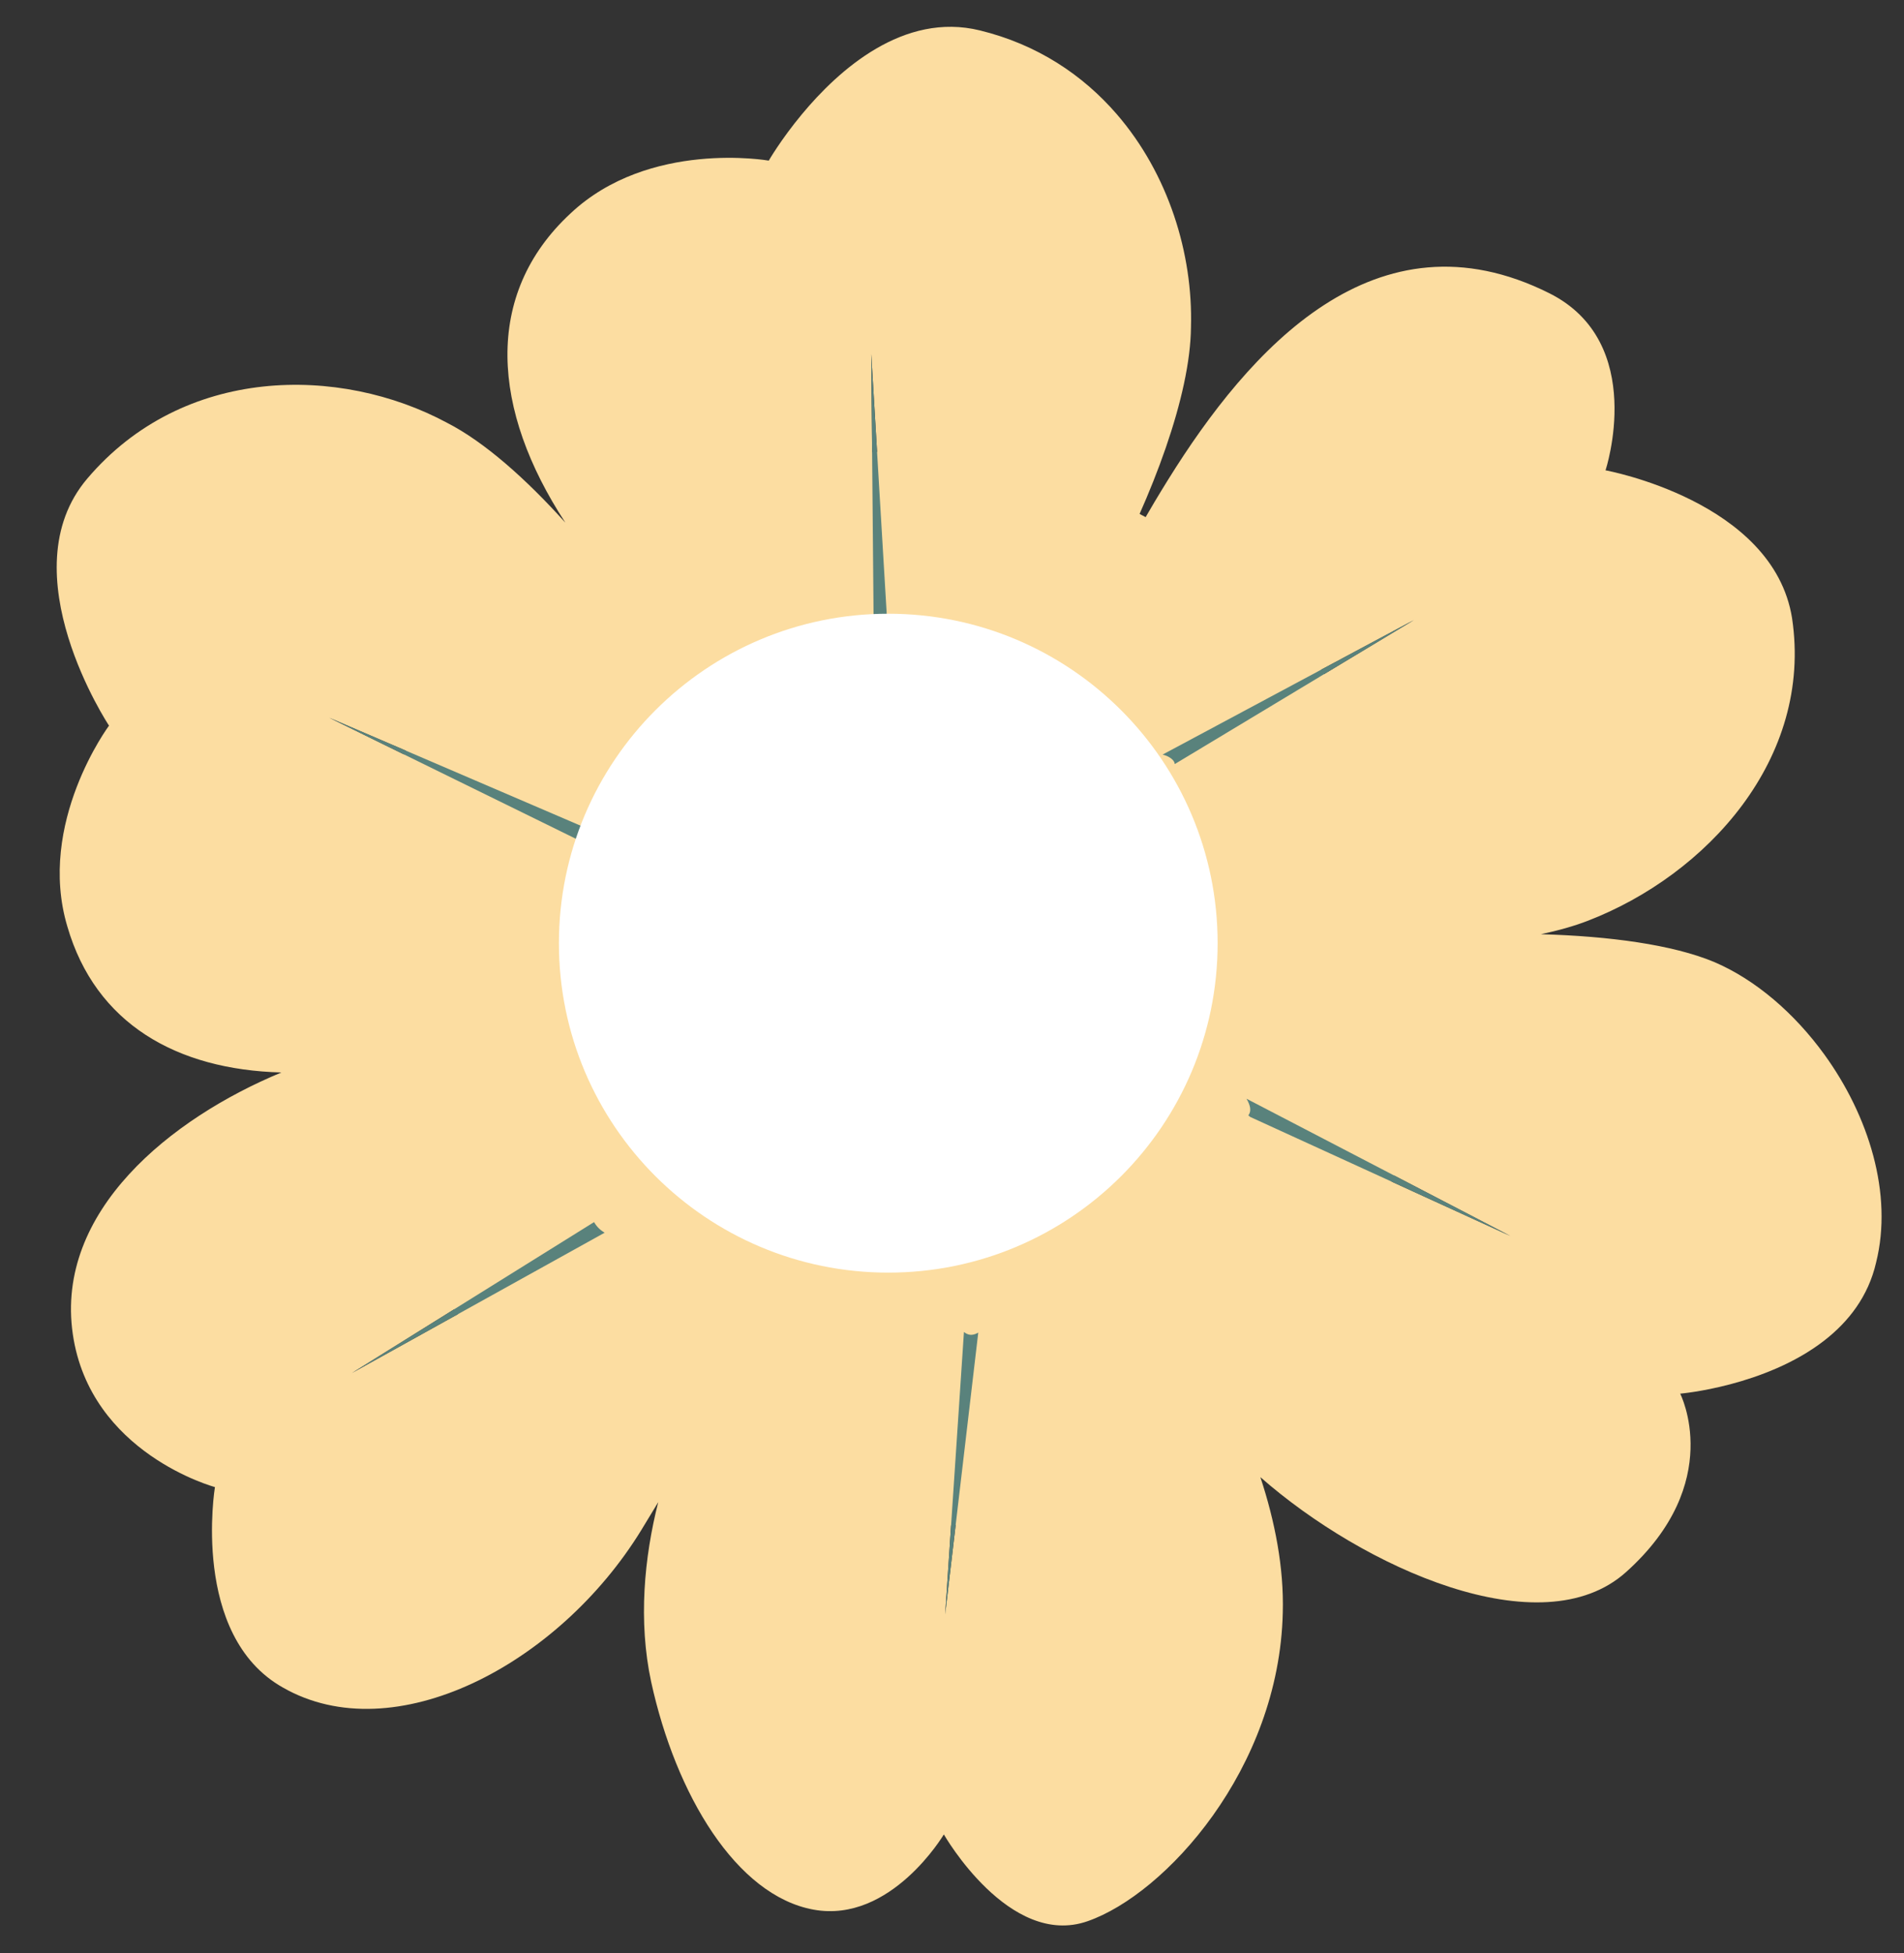 <svg xmlns="http://www.w3.org/2000/svg" x="0px" y="0px" width="100%" viewBox="0 0 195 200" style="vertical-align: middle; max-width: 100%; width: 100%;"><rect x="0" y="0" width="195" height="200" fill="#333333" stroke="none"/><path fill="rgb(252,221,161)" d="M146.124,101.414c0,30.467-24.689,55.157-55.146,55.157c-30.467,0-55.158-24.69-55.158-55.157   c0-30.46,24.691-55.15,55.158-55.15C121.435,46.264,146.124,70.954,146.124,101.414z"></path><path fill="rgb(252,221,161)" d="M186.84,107.98c-3.063-4.226-7.048-7.66-11.273-9.466c-4.267-1.784-10.764-2.651-17.754-2.848   c1.771-0.375,3.401-0.829,4.822-1.382c12.13-4.684,23.062-16.575,20.9-30.989c-1.922-12.014-19.102-15.132-19.102-15.132   s4.326-13.092-5.763-18.138c-17.773-8.888-30.747,5.765-39.039,19.099c-7.323,11.77-14.288,26.902-12.127,28.585   c1.89,1.469,8.554-1.193,11.565-0.438l25.76-13.79l-24.512,14.76c0.416,2.497-10.908,8.636-7.166,13.282   c2.164,2.622,12.677,4.776,23.982,5.334c-7.091,1.035-12.603,2.627-13.99,4.436c-3.122,3.983,2.898,8.45,4.519,11.221l27.018,14.049   l-26.643-12.187l-0.186-0.157c-0.024,0.031-0.042,0.065-0.071,0.096c-1.933,2.25-10.598-2.813-12.709-1.135   c-1.107,0.956-0.823,7.307,0.977,14.642c-0.326-0.396-0.633-0.755-0.91-1.066c-4.686-5.291-7.073-5.325-8.163-4.216   c-1.083,0.943-3.831,12.173-6.786,13.922l-0.198,1.689l-0.794,6.76L96.8,165.318l1.923-28.917   c-2.091-1.643-3.393-9.889-6.355-11.233c-2.377-1.074-9.478,4.548-14.782,10.071c1.968-4.528,2.812-8.099,1.485-9.621   c-2.7-3.093-13.074,2.972-17.144,0.612l-25.878,14.366l24.793-15.451c-0.008-0.014-0.019-0.025-0.026-0.039   c-1.338-2.523,10.473-10.44,7.118-15.512c-1.55-2.464-8.643-4.193-17.388-4.06c9.134-3.501,16.398-8.187,16.402-10.097   c0.003-2.69-8.156-6.512-7.668-9.359c0.002-0.013,0.008-0.022,0.01-0.034L33.718,73.499l26.918,11.557l0.058,0.046   c3.511-0.564,12.372,1.772,13.469-3.246c0.697-3.191-3.562-11.663-9.563-19.991c8.209,8.617,18.237,14.929,20.257,13.921   c2.311-1.159,2.184-9.507,4.628-10.898l-0.255-28.632l1.723,28.902c2.223,2.301,4.035,12.324,9.281,10.984   c6.125-1.562,21.617-28.585,21.74-42.638c0.216-7.521-2.314-15.691-7.583-21.792c-3.482-4.033-8.159-7.164-14.038-8.598   c-7.813-1.914-14.45,4.036-18.236,8.598c-2.15,2.591-3.384,4.736-3.384,4.736s-12.25-2.163-20.3,5.404   c-8.99,8.336-8.066,20.174-0.526,31.675c-4.034-4.484-8.29-8.269-12.109-10.225c-11.004-5.923-27.011-5.888-36.854,5.701   c-8.178,9.604,2.22,25.305,2.22,25.305s-7.426,9.979-4.268,20.564c2.886,9.945,11.188,14.67,21.925,14.952   c-11.318,4.69-23.188,14.209-21.366,26.79c1.778,12.233,14.557,15.668,14.557,15.668s-2.515,15.191,6.951,20.521   c11.368,6.52,28.231-2.289,36.722-16.127c0.568-0.935,1.146-1.888,1.728-2.852c-1.434,5.658-2.061,12.175-0.725,18.4   c2.52,11.546,8.716,21.893,16.635,23.329c7.922,1.438,13.342-7.703,13.342-7.703s6.693,11.71,14.733,8.883   c7.934-2.767,19.609-15.567,19.979-31.59c0.126-4.622-0.804-9.357-2.295-13.879c10.53,9.266,28.777,17.519,37.456,9.718   c10.201-9.156,5.541-18.267,5.541-18.267s8.717-0.74,14.762-5.444c2.472-1.924,4.5-4.507,5.299-7.979   C193.896,122.263,191.384,114.25,186.84,107.98z"></path><g>
	<path fill="rgb(89,130,124)" d="M98.723,136.401L96.8,165.318l2.397-20.408l0.794-6.76l0.198-1.689c-0.191,0.113-0.385,0.188-0.578,0.217    C99.297,136.728,99.003,136.621,98.723,136.401z"></path>
	<path fill="rgb(89,130,124)" d="M119.07,77.271c0.432,0.108,0.789,0.287,1.046,0.558c0.116,0.123,0.178,0.262,0.202,0.412l24.512-14.76    L119.07,77.271z"></path>
	<path fill="rgb(89,130,124)" d="M127.663,112.514c0.398,0.683,0.526,1.261,0.189,1.705l0.186,0.157l26.643,12.187L127.663,112.514z"></path>
	<path fill="rgb(89,130,124)" d="M60.841,125.146l-24.793,15.451l25.878-14.366C61.485,125.975,61.116,125.622,60.841,125.146z"></path>
	<path fill="rgb(89,130,124)" d="M89.484,64.888c0.098-0.055,0.192-0.121,0.298-0.153c0.414-0.138,0.797,0.038,1.169,0.424l-1.723-28.902    L89.484,64.888z"></path>
	<path fill="rgb(89,130,124)" d="M60.693,85.102l-0.058-0.046L33.718,73.499l25.571,12.546C59.387,85.506,59.902,85.229,60.693,85.102z"></path>
</g><path fill="#FFFFFF" d="M124.705,96.588c0,18.632-15.103,33.732-33.73,33.732c-18.63,0-33.734-15.1-33.734-33.732   c0-18.63,15.104-33.741,33.734-33.741C109.603,62.848,124.705,77.958,124.705,96.588z"></path></svg>